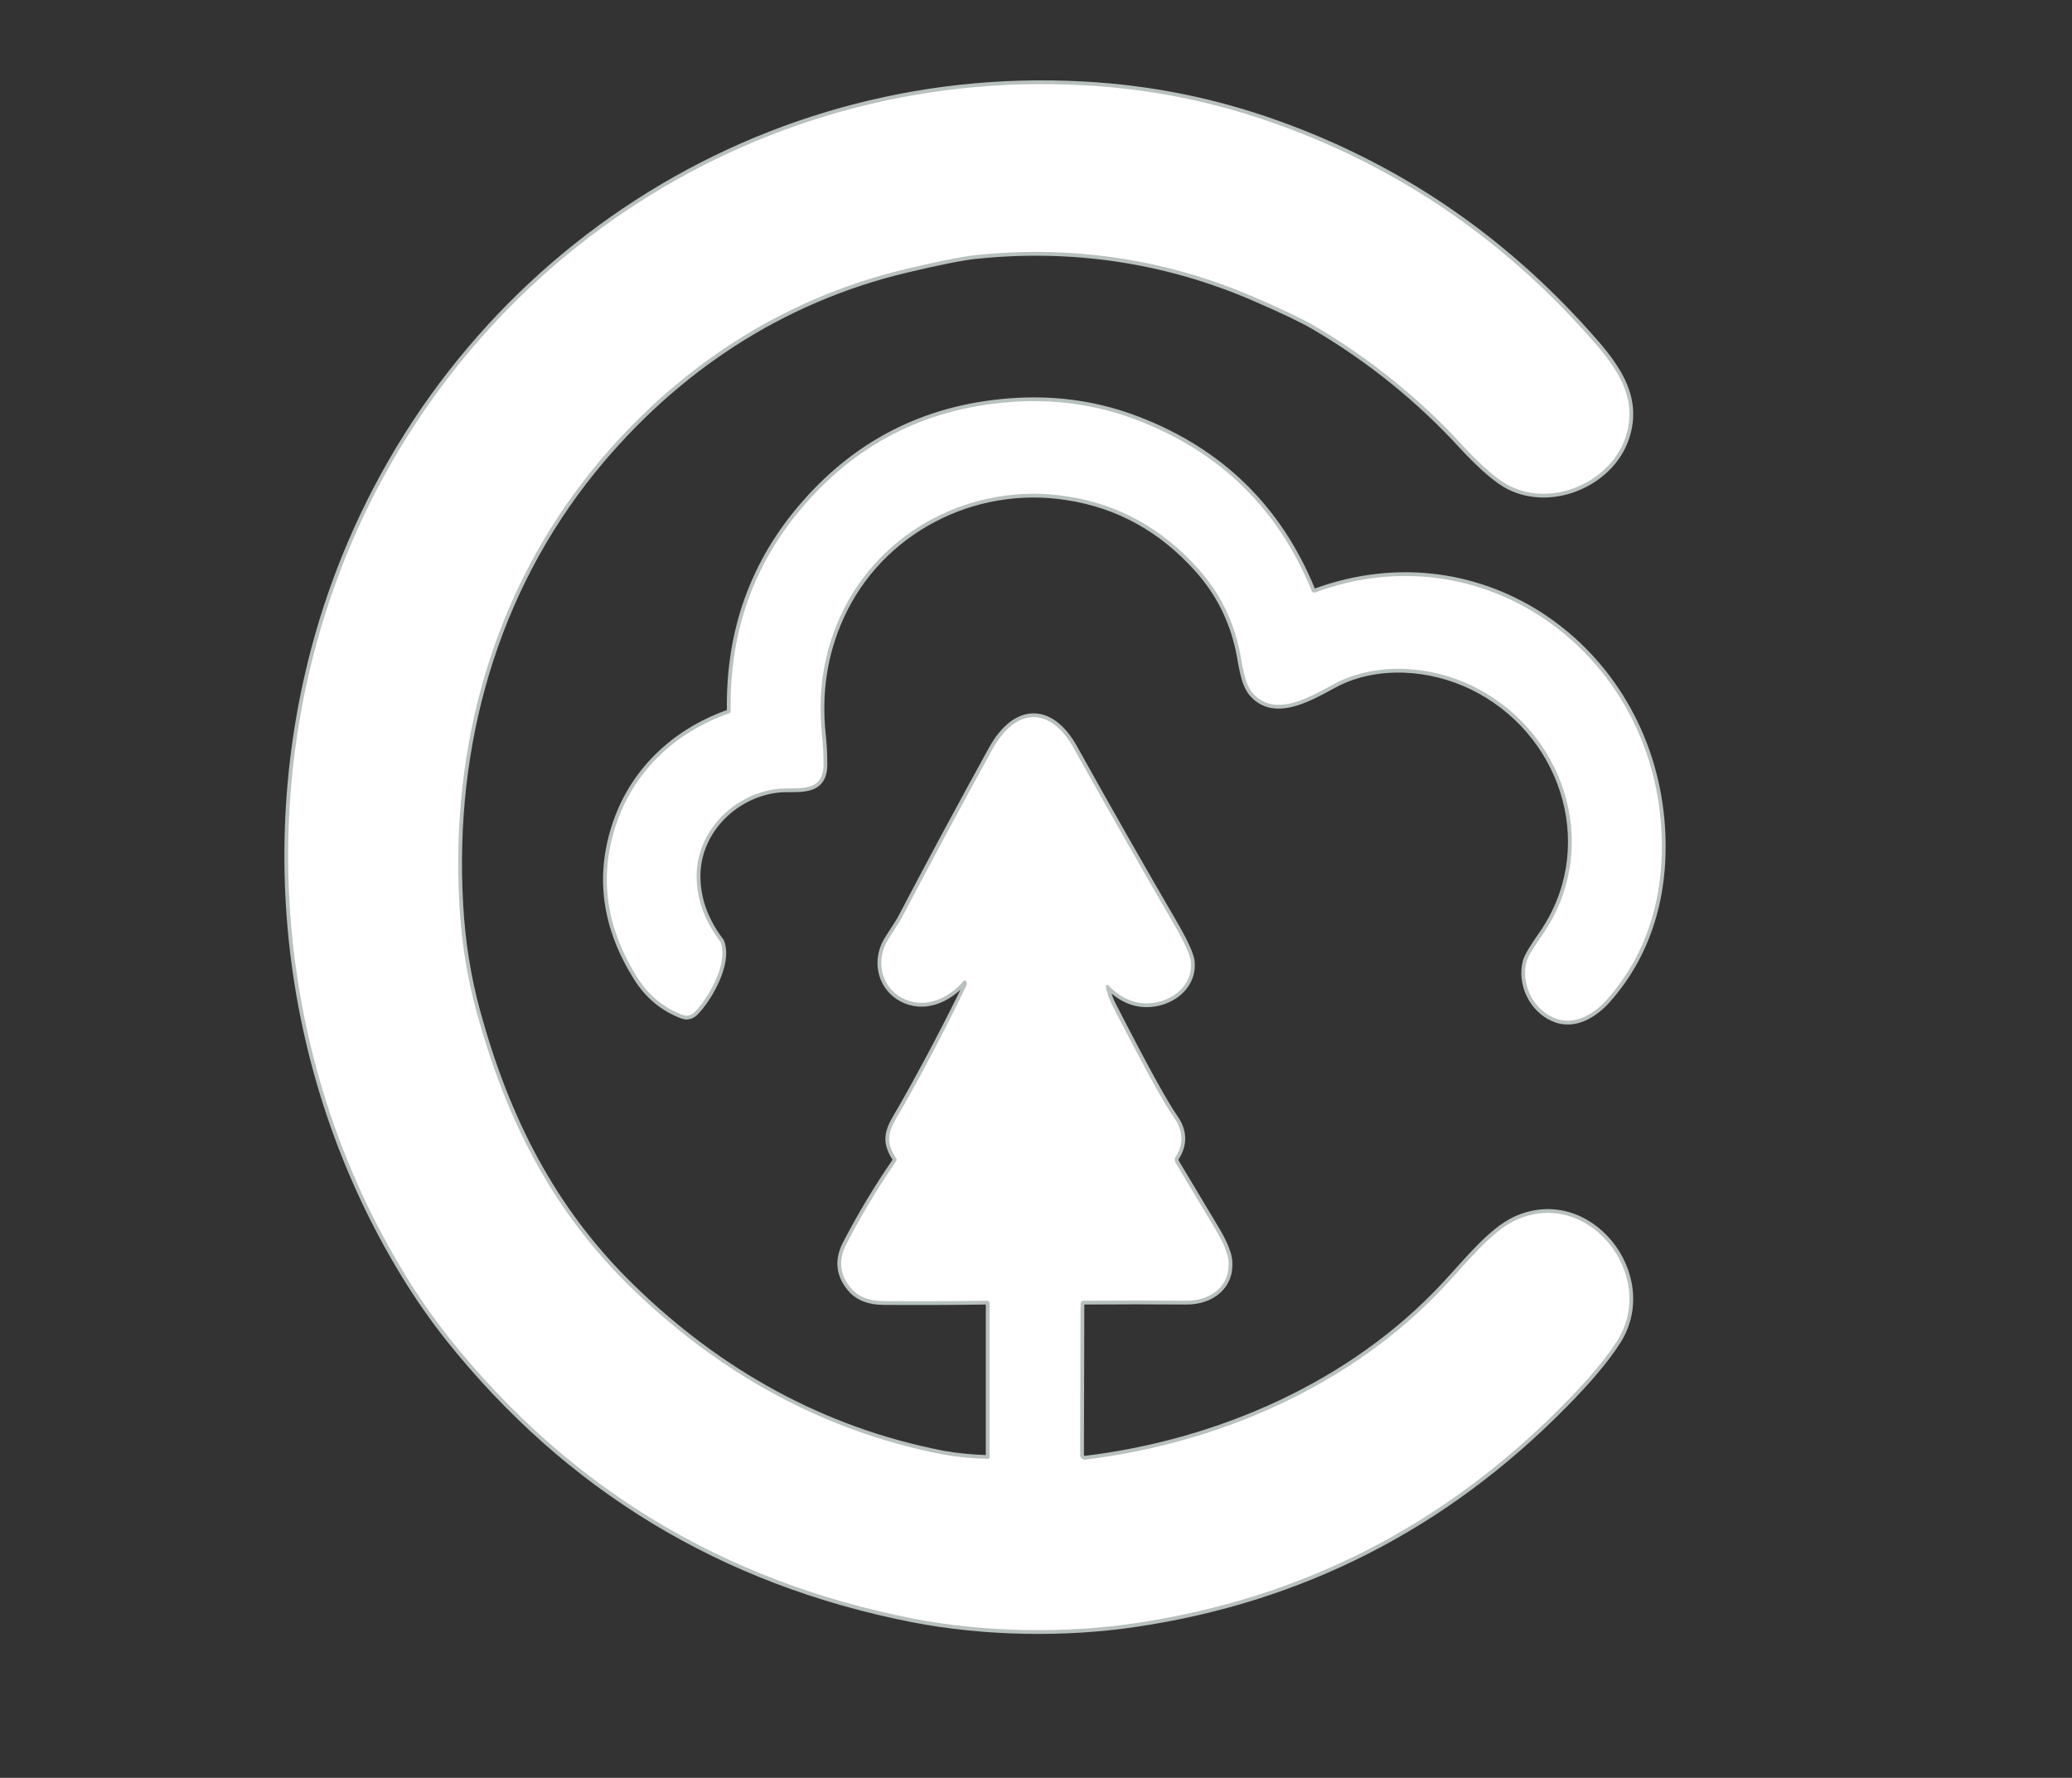 <svg version="1.2" xmlns="http://www.w3.org/2000/svg" viewBox="0 0 549 471" width="549" height="471">
	<rect x="0" y="0" width="549" height="471" fill="#333333" stroke="none"/>
	<title>ci-svg</title>
	<style>
		.s0 { fill: none;stroke: #b8c1be;stroke-width: 2 } 
		.s1 { fill: #ffffff } 
	</style>
	<g id="Layer">
		<path id="Layer" fill-rule="evenodd" class="s0" d="m293 261.4q0-0.1 0-0.2 0.1-0.2 0.2-0.2 0.1-0.1 0.3-0.1 0.1 0.1 0.2 0.2 6.2 6.3 13.8 4.2c4.9-1.4 8.7-5.5 8-10.8q-0.4-2.5-3.9-8.7-13.7-23.5-27-47.4c-6.2-11.3-15.4-11.2-21.7 0.2q-12.3 22.3-24.1 44.8-0.1 0.3-3.4 5.4c-4 6.2-1.5 14.4 5.9 16.5 5.3 1.5 10.7-1.5 14-5.4q0.1-0.1 0.2-0.1 0.1-0.1 0.3 0 0.1 0 0.2 0.1 0.1 0.1 0.1 0.2 0.2 0.6 0 1.1-7.8 16-16.5 31.4c-3.3 5.8-5.9 8.6-2.2 14.2q0.3 0.5 0 0.9-7.3 10.6-13.2 22-3.2 6.3 1.3 11.6 2.9 3.4 8.7 3.4 13.7 0.1 27.4-0.1 0.1 0 0.2 0.1 0.1 0 0.2 0.1 0.1 0.1 0.1 0.2 0.1 0.1 0.1 0.2v40.8q0 0.5-0.5 0.5-6.6-0.2-12-1.2c-31.9-6.2-59.4-21.6-82.6-44.3-21-20.5-33.1-44.7-40.8-72.8q-3.8-13.8-4.6-28.9c-2.3-41.8 9-82.5 35.4-115 21.6-26.5 49.7-45.1 82.8-53q13-3.1 18.5-3.7c25.6-2.7 50.6 1 74.1 11.2q11.1 4.8 15.7 7.5 22.2 13 39.5 31.9c3.4 3.7 7.9 8 11.3 10 11.4 6.6 27.6 0 31.7-12.3 3.7-11.1-3.1-19.5-10.3-27.5q-34.5-38.5-82.1-55.5-24.8-8.9-51.1-10.3c-88.8-5-168.9 49.6-198.7 133.1-21.2 59.7-14.5 127.6 18.9 182.1q5.2 8.5 11.4 16.4 47.6 59.8 123.1 74.6c19 3.7 40.5 4 59.1 1.2q65.9-9.8 113.3-57.9 9.7-9.8 14.2-16.9c10.9-17.2-7.7-40.9-27-31.9-6.5 3.1-12.7 11-18.5 17.2-24.6 26.5-60 41.9-95.5 46.2q-0.2 0-0.5-0.1-0.2-0.1-0.4-0.2-0.2-0.2-0.3-0.4-0.1-0.2-0.1-0.4l0.1-40.1q0-0.9 0.9-0.9 13.7-0.1 27.3 0c6.3 0 11.6-3.9 11-10.6q-0.3-3.2-3.8-8.9-5-8.3-10.3-17.2-0.1-0.2-0.1-0.4 0-0.2 0-0.3 0-0.2 0-0.4 0.1-0.2 0.2-0.3 3.3-5.2-0.5-10.5-4-5.7-16.6-30.3-1-2.2-1.4-4.3z"/>
		<path id="Layer" fill-rule="evenodd" class="s0" d="m347.5 156.4q-13.3-32.5-46.2-45.1-15.1-5.8-31.8-4.9-34.2 1.9-56.3 27.3-20.1 23-19.6 54.6 0 0.6-0.5 0.7c-14.4 5.1-25.5 15.6-30.1 30.2q-6.4 20.1 5.7 39.5 4.5 7.3 12.2 10.2 0.4 0.1 0.8 0.2 0.4 0 0.9-0.1 0.4-0.1 0.7-0.3 0.4-0.2 0.7-0.5c3.5-3.5 8.2-11.7 7.3-17.1q-0.2-1.3-0.5-1.7-5.9-7.8-6.2-16.4c-0.5-12.3 9.5-22.6 21.4-24 4.9-0.6 12.4 1.6 12.2-6.8q0-3.7-0.4-7.5-1.8-16.7 4.8-31.3c10.4-23 35.4-35.8 60.1-31.9q20.4 3.1 34.8 19.2 8.3 9.3 10.9 21.5c0.8 3.7 1.2 8.6 3.4 11.3 6.8 8.1 18.8-1.3 24.2-3.5 11.4-4.8 25.3-3.2 36.2 2.8 23.2 12.7 32.1 42.7 16.3 65.1q-3.5 5-4 6.8c-1.6 5.8 1.6 12.5 7.1 14.9 5.3 2.4 10.6-0.8 14.1-4.7 11.8-13.2 15.9-30.2 14.3-47.8-4.1-45.2-47.4-76.3-91.4-60.2q-0.2 0.1-0.3 0.1-0.2 0-0.4-0.1-0.1 0-0.3-0.2-0.1-0.1-0.1-0.3z"/>
	</g>
	<path id="Layer" class="s1" d="m293 261.4q0.4 2.1 1.4 4.3 12.6 24.6 16.6 30.3 3.8 5.3 0.5 10.5-0.1 0.1-0.2 0.3 0 0.2 0 0.4 0 0.1 0 0.3 0 0.2 0.1 0.4 5.3 8.9 10.3 17.2 3.5 5.7 3.8 8.9c0.6 6.7-4.7 10.6-11 10.6q-13.6-0.1-27.3 0-0.9 0-0.9 0.9l-0.1 40.1q0 0.2 0.1 0.4 0.1 0.2 0.3 0.4 0.2 0.1 0.4 0.2 0.3 0.1 0.5 0.1c35.5-4.3 70.9-19.7 95.5-46.2 5.8-6.2 12-14.1 18.5-17.2 19.3-9 37.9 14.7 27 31.9q-4.5 7.1-14.2 16.9-47.4 48.1-113.3 57.9c-18.6 2.8-40.1 2.5-59.1-1.2q-75.5-14.8-123.1-74.6-6.2-7.9-11.4-16.4c-33.4-54.5-40.1-122.4-18.9-182.1 29.7-83.5 109.9-138.1 198.8-133.1q26.2 1.4 51 10.3 47.6 17 82.1 55.5c7.2 8 14 16.4 10.3 27.5-4.2 12.3-20.3 18.9-31.7 12.3-3.4-2-7.9-6.3-11.3-10q-17.3-18.9-39.5-31.9-4.6-2.7-15.7-7.5c-23.5-10.2-48.5-13.9-74.1-11.2q-5.5 0.6-18.5 3.7c-33.1 7.9-61.2 26.5-82.8 53-26.4 32.5-37.7 73.2-35.4 115q0.8 15.1 4.6 28.9c7.7 28.1 19.8 52.3 40.8 72.8 23.2 22.6 50.7 38.1 82.6 44.3q5.3 1 12 1.2 0.5 0 0.5-0.5v-40.8q0-0.1-0.1-0.2 0-0.1-0.1-0.2-0.1-0.1-0.2-0.1-0.1-0.1-0.3-0.1-13.6 0.2-27.3 0.1-5.8 0-8.7-3.4-4.5-5.3-1.3-11.6 5.9-11.4 13.2-22 0.3-0.4 0-0.9c-3.7-5.6-1.1-8.4 2.2-14.2q8.7-15.4 16.4-31.4 0.3-0.5 0.1-1.1 0-0.1-0.1-0.2-0.1-0.1-0.2-0.1-0.2-0.1-0.3 0-0.1 0-0.2 0.1c-3.3 3.9-8.7 6.9-14 5.4-7.4-2.1-9.9-10.3-5.9-16.5q3.2-5.1 3.4-5.4 11.8-22.5 24.1-44.8c6.3-11.4 15.5-11.5 21.7-0.2q13.3 23.8 27 47.4 3.5 6.2 3.9 8.7c0.7 5.3-3.1 9.4-8 10.8q-7.6 2.1-13.8-4.2-0.1-0.1-0.2-0.2-0.2 0-0.3 0.1-0.1 0-0.2 0.2 0 0.1 0 0.2z"/>
	<path id="Layer" class="s1" d="m347.5 156.4q0 0.2 0.1 0.3 0.2 0.2 0.3 0.2 0.2 0.1 0.4 0.1 0.1 0 0.3-0.1c44-16.1 87.3 15 91.4 60.2 1.6 17.6-2.5 34.6-14.3 47.8-3.5 3.9-8.8 7.1-14.1 4.7-5.5-2.4-8.7-9.1-7.1-14.9q0.5-1.8 4-6.8c15.8-22.4 6.9-52.4-16.3-65.1-10.9-6-24.8-7.6-36.2-2.8-5.4 2.2-17.4 11.6-24.2 3.5-2.2-2.7-2.6-7.6-3.4-11.3q-2.6-12.2-10.9-21.5-14.4-16.1-34.8-19.2c-24.7-3.9-49.7 8.9-60.1 31.9q-6.6 14.6-4.8 31.3 0.4 3.8 0.4 7.5c0.2 8.4-7.3 6.2-12.2 6.8-11.9 1.4-21.9 11.7-21.4 24q0.3 8.6 6.2 16.4 0.3 0.4 0.5 1.7c0.9 5.4-3.8 13.6-7.3 17.1q-0.3 0.3-0.7 0.5-0.3 0.2-0.7 0.3-0.5 0.1-0.9 0.1-0.4-0.1-0.8-0.2-7.7-2.9-12.2-10.2-12.1-19.4-5.7-39.5c4.6-14.6 15.7-25.1 30.1-30.2q0.5-0.1 0.5-0.7-0.5-31.6 19.6-54.6 22.1-25.4 56.3-27.3 16.7-0.9 31.8 4.9 32.9 12.6 46.2 45.1z"/>
</svg>